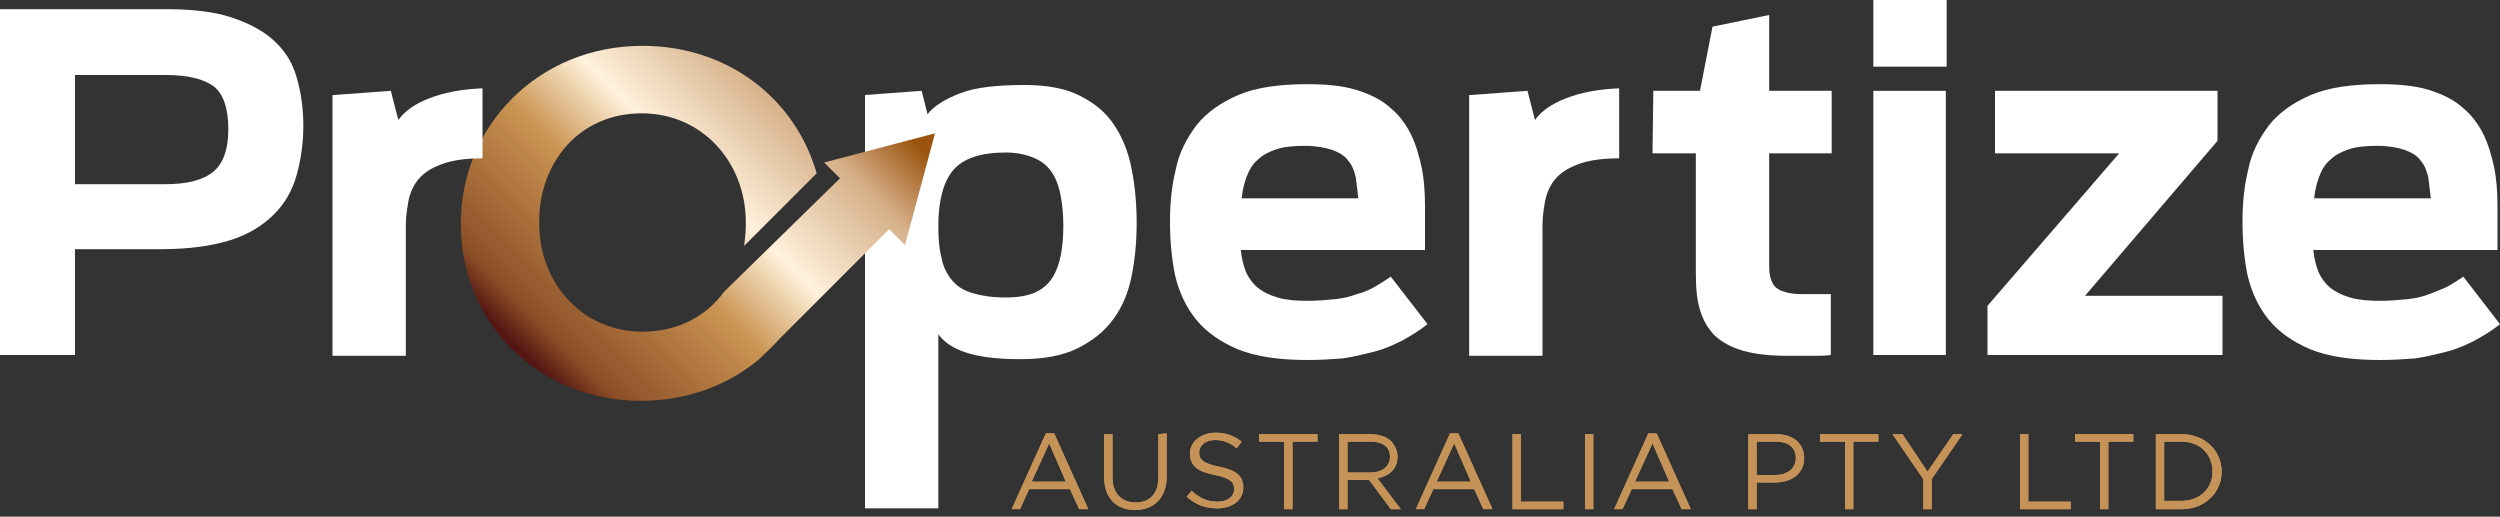 <?xml version="1.0" encoding="utf-8"?>
<!-- Generator: Adobe Illustrator 27.7.0, SVG Export Plug-In . SVG Version: 6.00 Build 0)  -->
<svg version="1.1" id="Layer_1" xmlns="http://www.w3.org/2000/svg" xmlns:xlink="http://www.w3.org/1999/xlink" x="0px" y="0px"
	 viewBox="0 0 300 62" style="enable-background:new 0 0 300 62;" xml:space="preserve">
<rect x="0" y="0" width="300" height="62" fill="#333333" stroke="none"/>
<style type="text/css">
	.st0{fill:#FFFFFF;}
	
		.st1{clip-path:url(#SVGID_00000164480509380772371430000018422968330382561707_);fill:url(#SVGID_00000067209056654751884610000006890278624568218015_);}
	.st2{fill:#C59358;}
	.st3{clip-path:url(#SVGID_00000069379926087367010820000015593056595279239584_);fill:#C59358;}
</style>
<g>
	<path class="st0" d="M103.8,11.4l6.8-0.5l0.7,2.8c0.8-1,2.1-1.8,3.9-2.5s4.3-1,7.7-1c2.7,0,5,0.4,6.7,1.3c1.8,0.9,3.1,2,4.1,3.5
		s1.7,3.2,2.1,5.3c0.4,2,0.6,4.2,0.6,6.4c0,2.3-0.2,4.4-0.6,6.4c-0.4,2-1.1,3.7-2.2,5.2c-1.1,1.5-2.5,2.6-4.3,3.5s-4.1,1.3-6.9,1.3
		c-2.9,0-5-0.3-6.5-0.8s-2.6-1.2-3.3-2.2V61h-8.8C103.8,61,103.8,11.4,103.8,11.4z M120.7,35.7c1.4,0,2.6-0.2,3.5-0.6
		c0.9-0.4,1.6-1,2.1-1.8s0.8-1.7,1-2.7s0.3-2.2,0.3-3.5s-0.1-2.4-0.3-3.5s-0.5-2-1-2.8s-1.2-1.4-2.1-1.8s-2.1-0.7-3.5-0.7
		c-3,0-5.1,0.7-6.3,2.1s-1.8,3.7-1.8,6.7c0,1.5,0.1,2.8,0.4,3.9c0.2,1.1,0.7,2,1.3,2.7s1.4,1.2,2.5,1.5
		C117.8,35.5,119.1,35.7,120.7,35.7"/>
	<path class="st0" d="M156.9,43.2c-3.4,0-6.2-0.4-8.4-1.3c-2.1-0.9-3.8-2.1-5-3.6s-2-3.2-2.5-5.3c-0.4-2-0.6-4.1-0.6-6.4
		c0-2.2,0.2-4.3,0.7-6.3c0.4-2,1.3-3.7,2.5-5.3c1.2-1.5,2.9-2.7,5-3.6s4.9-1.3,8.3-1.3c2.3,0,4.3,0.2,5.9,0.7c1.6,0.5,3,1.2,4,2.1
		c1.1,0.9,1.9,2,2.5,3.2s1,2.6,1.3,4c0.3,1.5,0.4,3,0.4,4.7c0,1.7,0,3.4,0,5.2h-22.1c0.1,1,0.3,1.8,0.6,2.6c0.3,0.7,0.8,1.4,1.4,1.9
		c0.6,0.5,1.4,0.9,2.4,1.2s2.2,0.4,3.6,0.4c1.2,0,2.3-0.1,3.3-0.2c1-0.1,1.8-0.3,2.6-0.6c0.8-0.2,1.5-0.5,2.2-0.9s1.3-0.8,1.9-1.2
		l4.4,5.7c-1,0.8-2,1.4-3.1,2c-1,0.5-2.1,1-3.3,1.3s-2.4,0.6-3.7,0.8C159.9,43.1,158.5,43.2,156.9,43.2 M156.6,17.5
		c-1.3,0-2.5,0.1-3.4,0.4s-1.7,0.7-2.3,1.3c-0.6,0.5-1,1.2-1.3,2s-0.5,1.6-0.6,2.6h14c-0.1-0.9-0.2-1.7-0.3-2.5
		c-0.2-0.8-0.4-1.4-0.9-2c-0.4-0.6-1.1-1-1.9-1.3C159,17.7,157.9,17.5,156.6,17.5"/>
	<path class="st0" d="M176.5,11.4l6.8-0.5l0.9,3.5c0.7-1,1.9-1.9,3.7-2.6c1.8-0.7,3.9-1.1,6.4-1.2V19c-1.9,0-3.4,0.2-4.6,0.6
		c-1.2,0.4-2.1,0.9-2.8,1.6s-1.1,1.5-1.4,2.5c-0.2,1-0.4,2.1-0.4,3.3v15.7h-8.8V11.4H176.5z"/>
	<path class="st0" d="M198.4,10.9h5.6l1.5-7.7l6.8-1.4v9.1h7.5v7.5h-7.5v13c0,0.6,0,1.2,0.1,1.7s0.3,0.9,0.5,1.2
		c0.3,0.3,0.7,0.6,1.2,0.7c0.5,0.2,1.3,0.3,2.2,0.3h3.4v7.3c-0.6,0.1-1.5,0.1-2.5,0.1h-2.7c-2.1,0-3.9-0.2-5.3-0.6
		c-1.4-0.4-2.5-1-3.4-1.8c-0.8-0.8-1.4-1.8-1.8-3.1c-0.4-1.3-0.5-2.8-0.5-4.5V18.4h-5.2L198.4,10.9L198.4,10.9z"/>
	<path class="st0" d="M224.8,0h8.8v8h-8.8V0z M224.8,10.9h8.7v31.7h-8.7V10.9z"/>
	<polygon class="st0" points="238.5,36.7 254.3,18.4 239.4,18.4 239.4,10.9 266.1,10.9 266.1,16.9 250.2,35.5 266.7,35.5 
		266.7,42.6 238.5,42.6 	"/>
	<path class="st0" d="M285.6,43.2c-3.4,0-6.2-0.4-8.4-1.3c-2.1-0.9-3.8-2.1-5-3.6s-2-3.2-2.5-5.3c-0.4-2-0.6-4.1-0.6-6.4
		c0-2.2,0.2-4.3,0.7-6.3c0.4-2,1.3-3.7,2.5-5.3c1.2-1.5,2.9-2.7,5-3.6s4.9-1.3,8.3-1.3c2.3,0,4.3,0.2,5.9,0.7s3,1.2,4,2.1
		c1.1,0.9,1.9,2,2.5,3.2s1,2.6,1.3,4c0.3,1.5,0.4,3,0.4,4.7c0,1.7,0,3.4,0,5.2h-22.1c0.1,1,0.3,1.8,0.6,2.6c0.3,0.7,0.8,1.4,1.4,1.9
		s1.4,0.9,2.4,1.2s2.2,0.4,3.6,0.4c1.2,0,2.3-0.1,3.3-0.2c1-0.1,1.8-0.3,2.6-0.6s1.5-0.6,2.2-0.9c0.7-0.4,1.3-0.8,1.9-1.2l4.4,5.7
		c-1,0.8-2,1.4-3.1,2c-1,0.5-2.1,1-3.3,1.3c-1.2,0.3-2.4,0.6-3.7,0.8C288.6,43.1,287.2,43.2,285.6,43.2 M285.3,17.5
		c-1.3,0-2.5,0.1-3.4,0.4s-1.7,0.7-2.3,1.3c-0.6,0.5-1,1.2-1.3,2s-0.5,1.6-0.6,2.6h14c-0.1-0.9-0.2-1.7-0.3-2.5
		c-0.2-0.8-0.4-1.4-0.9-2c-0.4-0.6-1.1-1-1.9-1.3C287.7,17.7,286.6,17.5,285.3,17.5"/>
	<g>
		<g>
			<g>
				<defs>
					<path id="SVGID_1_" d="M55.3,26.8V27c0,11.6,9.2,21.1,21.6,21.1c5.6,0,10.5-1.9,14.2-5c0,0,1.8-1.7,2.5-2.5l13.1-13.1l1.9,1.9
						l3.6-13.4l-13.3,3.5l1.9,1.9L86.9,35c-2.1,2.9-5.5,4.8-9.8,4.8c-7.3,0-12.4-5.9-12.4-13v-0.2c0-7.1,4.8-13,12.3-13
						c7.3,0,12.5,5.9,12.5,13.1v0.2c0,0.9-0.1,1.7-0.2,2.6l8.7-8.7C95.5,12,87.5,5.5,77.1,5.5C64.6,5.5,55.3,15.1,55.3,26.8"/>
				</defs>
				<clipPath id="SVGID_00000025413378791008457240000010294824479449795511_">
					<use xlink:href="#SVGID_1_"  style="overflow:visible;"/>
				</clipPath>
				
					<linearGradient id="SVGID_00000067928710872917317540000012520932219512652162_" gradientUnits="userSpaceOnUse" x1="-381.653" y1="206.263" x2="-380.516" y2="206.263" gradientTransform="matrix(33.645 -33.645 -33.645 -33.645 19845.609 -5855.599)">
					<stop  offset="0" style="stop-color:#541513"/>
					<stop  offset="5.618000e-03" style="stop-color:#541513"/>
					<stop  offset="8.427000e-02" style="stop-color:#8C5027"/>
					<stop  offset="0.382" style="stop-color:#CA9452"/>
					<stop  offset="0.562" style="stop-color:#FFF1DB"/>
					<stop  offset="0.803" style="stop-color:#D6B089"/>
					<stop  offset="0.916" style="stop-color:#AA6B2E"/>
					<stop  offset="0.955" style="stop-color:#9B530D"/>
					<stop  offset="1" style="stop-color:#9B530D"/>
				</linearGradient>
				
					<polygon style="clip-path:url(#SVGID_00000025413378791008457240000010294824479449795511_);fill:url(#SVGID_00000067928710872917317540000012520932219512652162_);" points="
					34.1,26.7 83.8,-23 133.5,26.7 83.8,76.4 				"/>
			</g>
		</g>
	</g>
	<path class="st0" d="M0,1.1h19.9c3.2,0,5.8,0.3,7.9,1s3.8,1.6,5.1,2.8s2.2,2.6,2.7,4.4c0.5,1.7,0.8,3.6,0.8,5.8
		c0,2.1-0.3,4.1-0.8,5.9c-0.5,1.8-1.4,3.4-2.7,4.7c-1.3,1.3-3,2.4-5.2,3.1s-5,1.1-8.3,1.1H9v12.7H0V1.1z M19.9,22.1
		c2.6,0,4.5-0.5,5.7-1.5s1.8-2.7,1.8-5.1c0-2.5-0.6-4.2-1.7-5.1C24.5,9.5,22.6,9,19.9,9H9v13.1H19.9z"/>
	<path class="st0" d="M40.1,11.4l6.8-0.5l0.9,3.5c0.7-1,1.9-1.9,3.7-2.6c1.8-0.7,3.9-1.1,6.4-1.2V19c-1.9,0-3.4,0.2-4.6,0.6
		c-1.2,0.4-2.1,0.9-2.8,1.6s-1.1,1.5-1.4,2.5c-0.2,1-0.4,2.1-0.4,3.3v15.7h-8.8V11.4H40.1z"/>
	<g>
		<g>
			<path id="SVGID_00000022558914392664810290000012058019074780686774_" class="st2" d="M139,52.1v5.2c0,2-1.1,3-2.7,3
				c-1.7,0-2.8-1.1-2.8-3v-5.2h-1v5.2c0,2.5,1.5,3.9,3.7,3.9s3.8-1.4,3.8-4V52L139,52.1L139,52.1z M151.1,52.1V53h3v8.1h1V53h3v-0.9
				H151.1z M161.7,53h2.8c1.5,0,2.3,0.7,2.3,1.8l0,0c0,1.2-1,1.9-2.3,1.9h-2.8V53z M160.7,52.1v9h1v-3.5h2.6l2.6,3.5h1.2l-2.8-3.7
				c1.4-0.3,2.4-1.1,2.4-2.6l0,0c0-0.7-0.3-1.3-0.7-1.8c-0.6-0.6-1.5-0.9-2.6-0.9H160.7z M181.5,52.1v9h6.1v-0.9h-5.1v-8.1H181.5z
				 M190.2,61.1h1v-9h-1V61.1z M210.8,53h2.3c1.5,0,2.4,0.7,2.4,2l0,0c0,1.2-1,2-2.5,2h-2.2V53z M209.8,52.1v9h1v-3.2h2.2
				c1.9,0,3.5-1,3.5-2.9l0,0c0-1.8-1.3-2.9-3.4-2.9C213.1,52.1,209.8,52.1,209.8,52.1z M218.4,52.1V53h3v8.1h1V53h3v-0.9H218.4z
				 M234.4,52.1l-3.1,4.5l-3-4.5h-1.2l3.7,5.4v3.6h1v-3.6l3.7-5.4H234.4z M242.4,52.1v9h6.1v-0.9h-5.1v-8.1H242.4z M249,52.1V53h3
				v8.1h1V53h3v-0.9H249z M259.7,53h2.1c2.3,0,3.7,1.6,3.7,3.6l0,0c0,2-1.5,3.5-3.7,3.5h-2.1V53z M258.7,52.1v9h3.1
				c2.8,0,4.8-2,4.8-4.5l0,0c0-2.5-2-4.5-4.8-4.5H258.7z M125.9,53.2l2,4.6h-4.1L125.9,53.2z M125.5,52l-4.1,9.1h1l1.1-2.4h4.9
				l1.1,2.4h1.1l-4.1-9.1H125.5z M174.5,53.2l2,4.6h-4.1L174.5,53.2z M174,52l-4.1,9.1h1l1.1-2.4h4.9l1.1,2.4h1.1L175,52H174z
				 M198.3,53.2l2,4.6h-4.1L198.3,53.2z M197.8,52l-4.1,9.1h1l1.1-2.4h4.9l1.1,2.4h1.1l-4.1-9.1H197.8z M142.8,54.4L142.8,54.4
				c0,1.5,0.9,2.2,3,2.6c1.9,0.4,2.3,0.9,2.3,1.7l0,0c0,0.9-0.8,1.5-2,1.5s-2.1-0.4-3.1-1.3l-0.6,0.7c1.1,1,2.3,1.4,3.7,1.4
				c1.8,0,3.1-1,3.1-2.5l0,0c0-1.4-0.9-2.1-2.9-2.5s-2.4-0.9-2.4-1.7l0,0c0-0.8,0.7-1.5,1.9-1.5c0.9,0,1.8,0.3,2.6,1L149,53
				c-0.9-0.7-1.9-1.1-3.2-1.1C144.1,52,142.8,53,142.8,54.4"/>
		</g>
		<g>
			<g>
				<defs>
					<path id="SVGID_00000119116249685321859710000010013086384485083572_" d="M139,52.1v5.2c0,2-1.1,3-2.7,3c-1.7,0-2.8-1.1-2.8-3
						v-5.2h-1v5.2c0,2.5,1.5,3.9,3.7,3.9s3.8-1.4,3.8-4V52L139,52.1L139,52.1z M151.1,52.1V53h3v8.1h1V53h3v-0.9H151.1z M161.7,53
						h2.8c1.5,0,2.3,0.7,2.3,1.8l0,0c0,1.2-1,1.9-2.3,1.9h-2.8V53z M160.7,52.1v9h1v-3.5h2.6l2.6,3.5h1.2l-2.8-3.7
						c1.4-0.3,2.4-1.1,2.4-2.6l0,0c0-0.7-0.3-1.3-0.7-1.8c-0.6-0.6-1.5-0.9-2.6-0.9H160.7z M181.5,52.1v9h6.1v-0.9h-5.1v-8.1H181.5z
						 M190.2,61.1h1v-9h-1V61.1z M210.8,53h2.3c1.5,0,2.4,0.7,2.4,2l0,0c0,1.2-1,2-2.5,2h-2.2V53z M209.8,52.1v9h1v-3.2h2.2
						c1.9,0,3.5-1,3.5-2.9l0,0c0-1.8-1.3-2.9-3.4-2.9C213.1,52.1,209.8,52.1,209.8,52.1z M218.4,52.1V53h3v8.1h1V53h3v-0.9H218.4z
						 M234.4,52.1l-3.1,4.5l-3-4.5h-1.2l3.7,5.4v3.6h1v-3.6l3.7-5.4H234.4z M242.4,52.1v9h6.1v-0.9h-5.1v-8.1H242.4z M249,52.1V53h3
						v8.1h1V53h3v-0.9H249z M259.7,53h2.1c2.3,0,3.7,1.6,3.7,3.6l0,0c0,2-1.5,3.5-3.7,3.5h-2.1V53z M258.7,52.1v9h3.1
						c2.8,0,4.8-2,4.8-4.5l0,0c0-2.5-2-4.5-4.8-4.5H258.7z M125.9,53.2l2,4.6h-4.1L125.9,53.2z M125.5,52l-4.1,9.1h1l1.1-2.4h4.9
						l1.1,2.4h1.1l-4.1-9.1H125.5z M174.5,53.2l2,4.6h-4.1L174.5,53.2z M174,52l-4.1,9.1h1l1.1-2.4h4.9l1.1,2.4h1.1L175,52H174z
						 M198.3,53.2l2,4.6h-4.1L198.3,53.2z M197.8,52l-4.1,9.1h1l1.1-2.4h4.9l1.1,2.4h1.1l-4.1-9.1H197.8z M142.8,54.4L142.8,54.4
						c0,1.5,0.9,2.2,3,2.6c1.9,0.4,2.3,0.9,2.3,1.7l0,0c0,0.9-0.8,1.5-2,1.5s-2.1-0.4-3.1-1.3l-0.6,0.7c1.1,1,2.3,1.4,3.7,1.4
						c1.8,0,3.1-1,3.1-2.5l0,0c0-1.4-0.9-2.1-2.9-2.5s-2.4-0.9-2.4-1.7l0,0c0-0.8,0.7-1.5,1.9-1.5c0.9,0,1.8,0.3,2.6,1L149,53
						c-0.9-0.7-1.9-1.1-3.2-1.1C144.1,52,142.8,53,142.8,54.4"/>
				</defs>
				<clipPath id="SVGID_00000059283896116635479480000011215946223396759200_">
					<use xlink:href="#SVGID_00000119116249685321859710000010013086384485083572_"  style="overflow:visible;"/>
				</clipPath>
				
					<rect x="121.4" y="52" style="clip-path:url(#SVGID_00000059283896116635479480000011215946223396759200_);fill:#C59358;" width="145.2" height="9.3"/>
			</g>
		</g>
	</g>
</g>
</svg>
